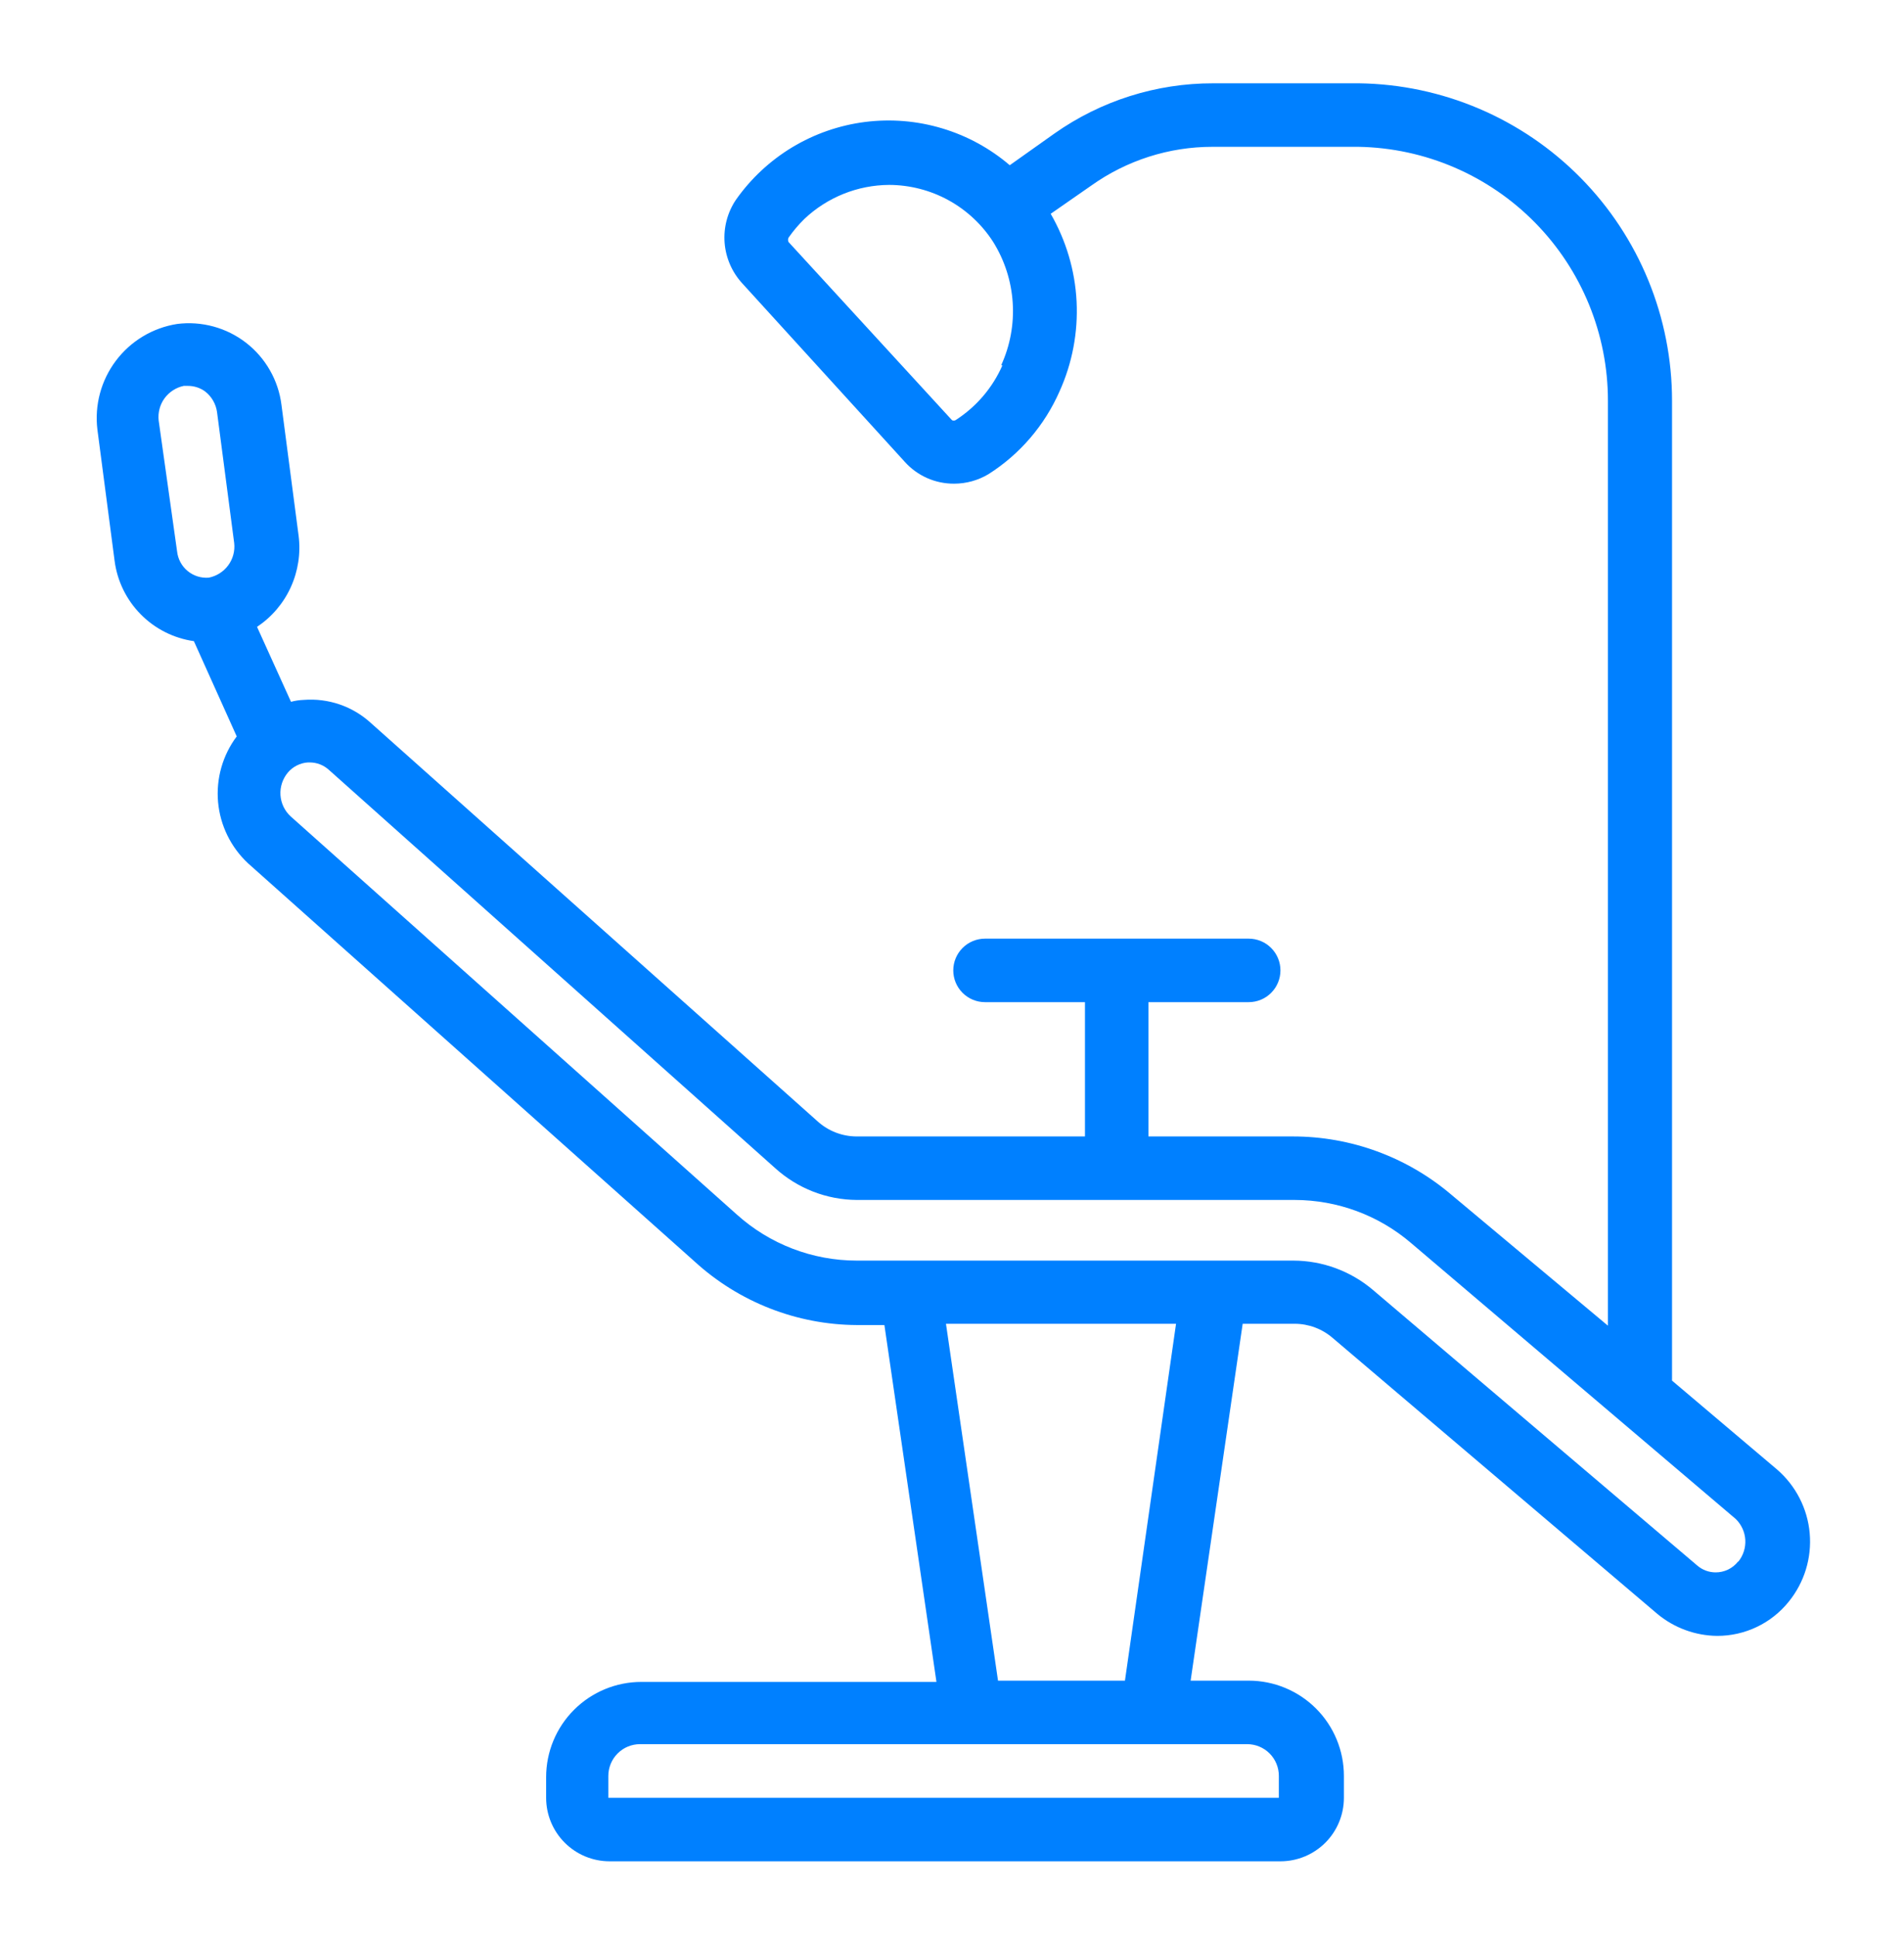 <svg xmlns="http://www.w3.org/2000/svg" width="60" height="61" viewBox="0 0 60 61" fill="none"><path d="M56 46.284L52.69 43.484V12.624C52.691 9.996 51.656 7.473 49.811 5.602C47.966 3.731 45.458 2.661 42.83 2.624H38.23C36.44 2.621 34.694 3.173 33.23 4.204L31.82 5.204C31.198 4.672 30.471 4.276 29.686 4.042C28.902 3.807 28.077 3.739 27.264 3.841C26.452 3.944 25.67 4.215 24.968 4.637C24.267 5.06 23.661 5.624 23.19 6.294C22.923 6.691 22.798 7.167 22.834 7.644C22.871 8.121 23.067 8.572 23.39 8.924L28.51 14.544C28.706 14.763 28.947 14.938 29.216 15.057C29.485 15.176 29.776 15.236 30.07 15.234C30.451 15.233 30.824 15.129 31.15 14.934C32.14 14.306 32.919 13.397 33.39 12.324C33.791 11.437 33.974 10.467 33.926 9.495C33.877 8.523 33.597 7.577 33.11 6.734L34.39 5.844C35.506 5.05 36.841 4.623 38.21 4.624H42.81C44.908 4.661 46.907 5.52 48.377 7.016C49.847 8.512 50.671 10.526 50.67 12.624V41.754L45.73 37.624C44.334 36.439 42.562 35.79 40.73 35.794H36.19V31.564H39.35C39.616 31.564 39.87 31.459 40.057 31.271C40.245 31.084 40.35 30.829 40.35 30.564C40.35 30.299 40.245 30.044 40.057 29.857C39.87 29.669 39.616 29.564 39.35 29.564H31.04C30.775 29.564 30.521 29.669 30.333 29.857C30.146 30.044 30.04 30.299 30.04 30.564C30.04 30.829 30.146 31.084 30.333 31.271C30.521 31.459 30.775 31.564 31.04 31.564H34.19V35.794H27C26.542 35.794 26.099 35.623 25.76 35.314L11.69 22.774C11.406 22.513 11.071 22.314 10.706 22.188C10.342 22.063 9.955 22.014 9.57 22.044C9.435 22.049 9.301 22.069 9.17 22.104L8.1 19.744C8.564 19.434 8.932 19.002 9.163 18.495C9.394 17.988 9.48 17.427 9.41 16.874L8.87 12.754C8.822 12.37 8.699 12 8.507 11.664C8.316 11.328 8.06 11.033 7.754 10.796C7.449 10.56 7.099 10.385 6.726 10.284C6.353 10.182 5.964 10.155 5.58 10.204C4.812 10.325 4.12 10.74 3.652 11.362C3.184 11.983 2.975 12.762 3.07 13.534L3.61 17.654C3.691 18.293 3.98 18.887 4.432 19.346C4.883 19.805 5.473 20.103 6.11 20.194L7.46 23.194C7.015 23.787 6.806 24.524 6.872 25.263C6.939 26.002 7.277 26.69 7.82 27.194L21.89 39.734C23.287 41.011 25.108 41.724 27 41.734H27.87L29.51 52.974H20.21C19.415 52.974 18.652 53.29 18.089 53.853C17.526 54.415 17.21 55.178 17.21 55.974V56.624C17.21 57.154 17.421 57.663 17.796 58.038C18.171 58.413 18.68 58.624 19.21 58.624H40.35C40.881 58.624 41.389 58.413 41.765 58.038C42.14 57.663 42.35 57.154 42.35 56.624V55.934C42.35 55.138 42.034 54.375 41.472 53.813C40.909 53.25 40.146 52.934 39.35 52.934H37.52L39.16 41.694H40.8C41.241 41.695 41.667 41.855 42 42.144L52.23 50.834C52.76 51.273 53.423 51.516 54.11 51.524C54.544 51.525 54.972 51.429 55.363 51.242C55.755 51.055 56.099 50.782 56.37 50.444C56.861 49.839 57.097 49.066 57.028 48.289C56.959 47.513 56.59 46.794 56 46.284ZM31.59 11.504C31.279 12.214 30.764 12.816 30.11 13.234C30.093 13.243 30.075 13.247 30.055 13.247C30.036 13.247 30.017 13.243 30 13.234L24.85 7.624C24.839 7.602 24.833 7.578 24.833 7.554C24.833 7.53 24.839 7.506 24.85 7.484C24.998 7.272 25.166 7.075 25.35 6.894C26.073 6.212 27.027 5.829 28.02 5.824C28.674 5.826 29.317 5.992 29.89 6.306C30.463 6.621 30.948 7.074 31.3 7.624C31.659 8.2 31.869 8.856 31.913 9.533C31.957 10.21 31.832 10.887 31.55 11.504H31.59ZM5 13.244C4.973 12.997 5.038 12.748 5.184 12.546C5.331 12.345 5.547 12.205 5.79 12.154H5.92C6.118 12.153 6.311 12.216 6.47 12.334C6.673 12.495 6.806 12.728 6.84 12.984L7.38 17.104C7.408 17.353 7.341 17.603 7.192 17.805C7.044 18.006 6.826 18.145 6.58 18.194C6.338 18.214 6.098 18.138 5.911 17.983C5.724 17.828 5.606 17.606 5.58 17.364L5 13.244ZM39.3 54.934C39.566 54.934 39.82 55.039 40.008 55.227C40.195 55.414 40.3 55.669 40.3 55.934V56.624H19.17V55.934C19.17 55.669 19.276 55.414 19.463 55.227C19.651 55.039 19.905 54.934 20.17 54.934H39.31H39.3ZM35.45 52.934H31.45L29.81 41.694H37.06L35.45 52.934ZM54.77 49.184C54.685 49.291 54.578 49.377 54.455 49.436C54.331 49.495 54.197 49.525 54.06 49.524C53.847 49.523 53.641 49.445 53.48 49.304L43.26 40.624C42.561 40.033 41.676 39.707 40.76 39.704H27C25.605 39.704 24.258 39.188 23.22 38.254L9.16 25.714C8.97 25.54 8.855 25.299 8.838 25.042C8.822 24.785 8.905 24.531 9.07 24.334C9.148 24.241 9.244 24.165 9.353 24.11C9.461 24.055 9.579 24.022 9.7 24.014H9.76C9.982 24.014 10.195 24.096 10.36 24.244L24.43 36.794C25.135 37.432 26.05 37.788 27 37.794H40.8C42.147 37.796 43.448 38.278 44.47 39.154L54.7 47.844C54.877 48.018 54.984 48.251 54.999 48.499C55.013 48.746 54.936 48.99 54.78 49.184H54.77Z" fill="#0080FF"></path></svg>